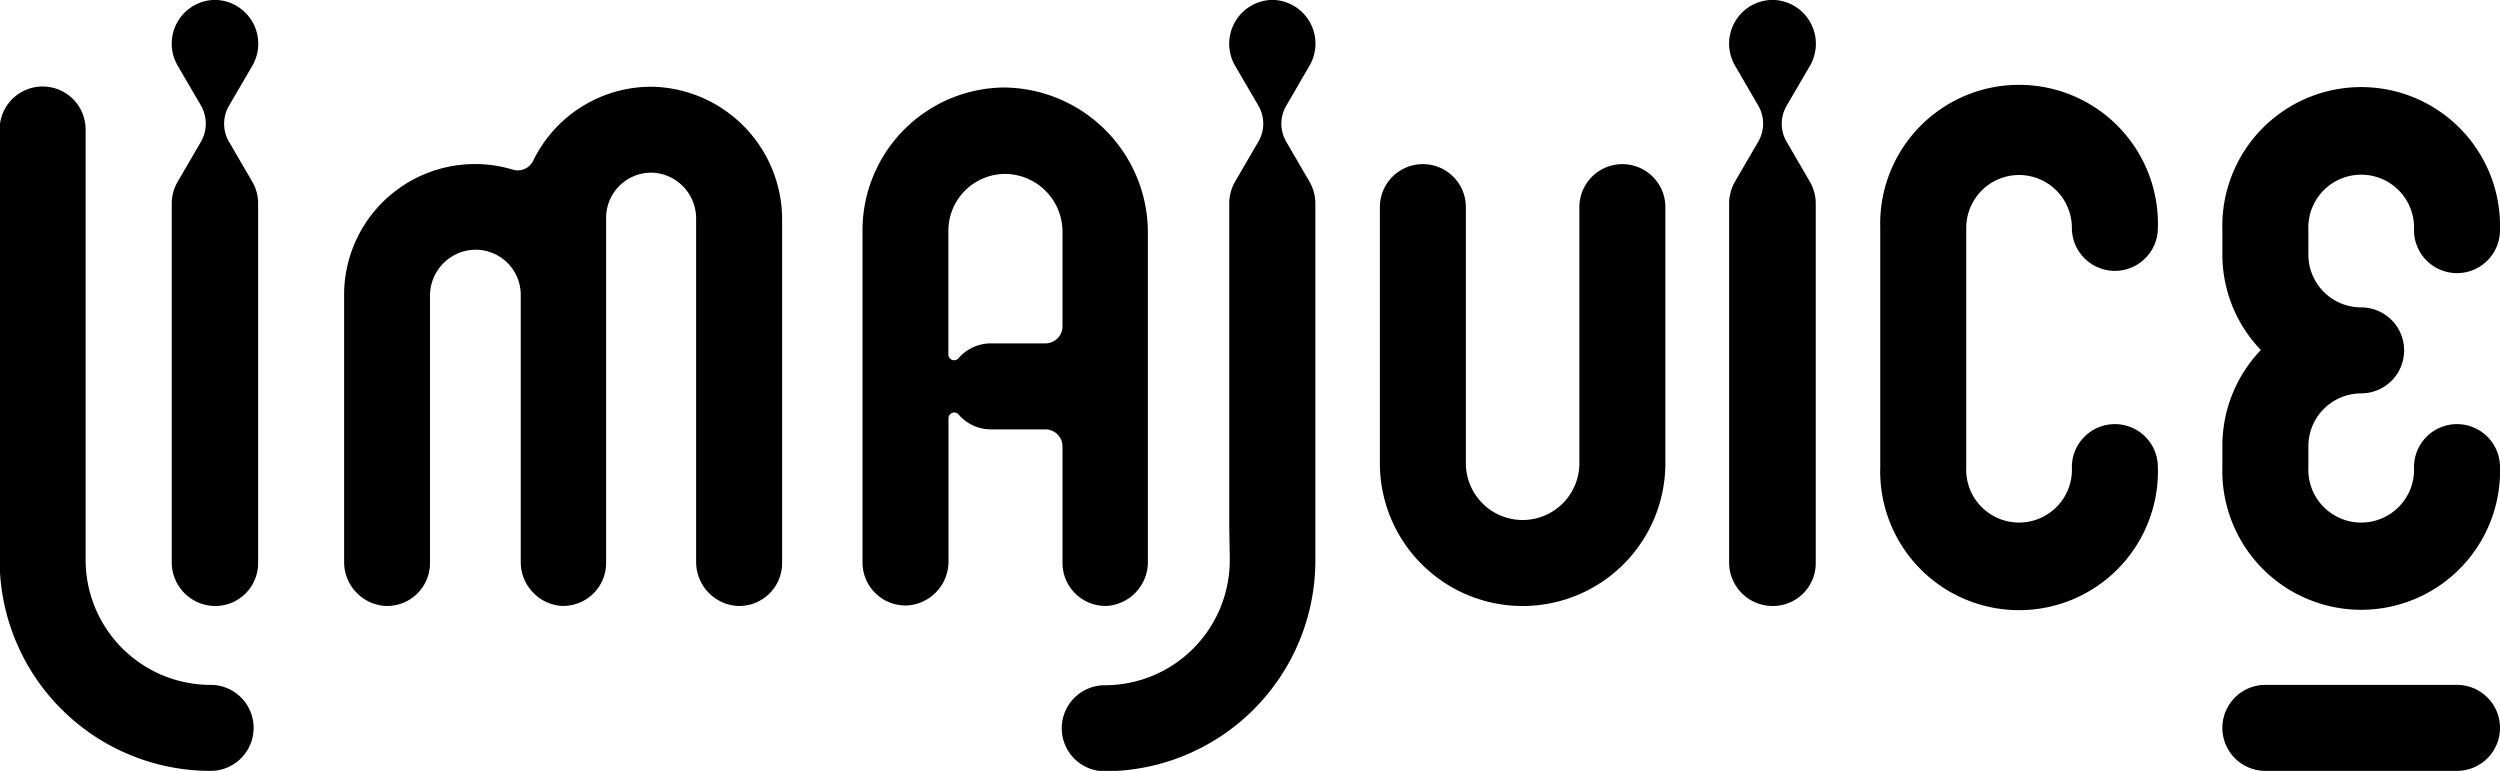 <svg xmlns="http://www.w3.org/2000/svg" viewBox="0 0 200 61.67"><g id="Camada_2" data-name="Camada 2"><g id="Camada_1-2" data-name="Camada 1"><path d="M52.26,6.94a10.5,10.5,0,0,0-9.6,5.91,1.37,1.37,0,0,1-1.64.72A10.47,10.47,0,0,0,27.53,23.81V44.92a3.52,3.52,0,0,0,3.21,3.55A3.43,3.43,0,0,0,34.4,45V23.71A3.68,3.68,0,0,1,37.66,20a3.61,3.61,0,0,1,4,3.59V44.92a3.52,3.52,0,0,0,3.21,3.55A3.44,3.44,0,0,0,48.49,45V17.4a3.61,3.61,0,0,1,3.95-3.57,3.67,3.67,0,0,1,3.25,3.69v27.4a3.53,3.53,0,0,0,3.21,3.55A3.43,3.43,0,0,0,62.57,45V17.65A10.63,10.63,0,0,0,52.26,6.94Z"/><path d="M129.79,13.13a3.44,3.44,0,0,0-3.44,3.44V37.06a4.54,4.54,0,1,1-9.08,0V16.57a3.44,3.44,0,1,0-6.88,0V37.06a11.42,11.42,0,1,0,22.84,0V16.57A3.44,3.44,0,0,0,129.79,13.13Z"/><path d="M161.53,14a4.23,4.23,0,0,1,4.22,4.23,3.44,3.44,0,0,0,6.88,0,11.11,11.11,0,1,0-22.21,0V37.37a11.11,11.11,0,1,0,22.21,0,3.44,3.44,0,0,0-6.88,0,4.23,4.23,0,1,1-8.45,0V18.2A4.23,4.23,0,0,1,161.53,14Z"/><path d="M196.56,33.93a3.44,3.44,0,0,0-3.44,3.44,4.23,4.23,0,1,1-8.45,0V35.7a4.23,4.23,0,0,1,4.22-4.23,3.44,3.44,0,1,0,0-6.88,4.22,4.22,0,0,1-4.22-4.23V18.41a4.23,4.23,0,1,1,8.45,0,3.44,3.44,0,0,0,6.88,0,11.11,11.11,0,1,0-22.21,0v1.95A11,11,0,0,0,180.87,28a11.07,11.07,0,0,0-3.08,7.67v1.67a11.11,11.11,0,1,0,22.21,0A3.44,3.44,0,0,0,196.56,33.93Z"/><path d="M16.85,54.79a10,10,0,0,1-10-10V10.36a3.44,3.44,0,0,0-6.88,0V44.82A16.87,16.87,0,0,0,16.85,61.67a3.44,3.44,0,0,0,0-6.88Z"/><path d="M88.62,48.47a3.52,3.52,0,0,0,3.21-3.55V18.68A11.61,11.61,0,0,0,80.21,7,11.44,11.44,0,0,0,69,18.46V45a3.44,3.44,0,0,0,3.67,3.43,3.52,3.52,0,0,0,3.21-3.55V33.46a.46.46,0,0,1,.8-.31,3.4,3.4,0,0,0,2.61,1.2h4.3A1.37,1.37,0,0,1,85,35.72V45A3.44,3.44,0,0,0,88.62,48.47Zm-9.34-21a3.44,3.44,0,0,0-2.61,1.2.46.46,0,0,1-.8-.3V18.46a4.55,4.55,0,0,1,4.77-4.54A4.63,4.63,0,0,1,85,18.59V26.1a1.37,1.37,0,0,1-1.37,1.37Z"/><path d="M196.56,54.79H181.23a3.44,3.44,0,1,0,0,6.88h15.33a3.44,3.44,0,0,0,0-6.88Z"/><path d="M20.65,16.24a3.42,3.42,0,0,0-.48-1.72l-1.85-3.18a2.85,2.85,0,0,1,0-2.88l1.85-3.17A3.51,3.51,0,0,0,17.4,0H17a3.5,3.5,0,0,0-2.77,5.28l1.85,3.17a2.9,2.9,0,0,1,0,2.88l-1.85,3.18a3.47,3.47,0,0,0-.49,1.74h0V45.05a3.49,3.49,0,0,0,3.49,3.43h0A3.43,3.43,0,0,0,20.65,45V16.24Z"/><path d="M145.26,16.24a3.52,3.52,0,0,0-.48-1.72l-1.85-3.18a2.85,2.85,0,0,1,0-2.88l1.85-3.17A3.51,3.51,0,0,0,142,0h-.41a3.5,3.5,0,0,0-2.77,5.28l1.84,3.17a2.85,2.85,0,0,1,0,2.88l-1.85,3.18a3.57,3.57,0,0,0-.48,1.74h0V45.05a3.48,3.48,0,0,0,3.48,3.43h0A3.43,3.43,0,0,0,145.26,45V16.24Z"/><path d="M98.38,44.48v.34a10,10,0,0,1-10,10,3.44,3.44,0,1,0,0,6.88,16.87,16.87,0,0,0,16.85-16.85V16.24h0a3.52,3.52,0,0,0-.48-1.72l-1.85-3.18a2.85,2.85,0,0,1,0-2.88l1.84-3.17A3.5,3.5,0,0,0,102,0h-.41a3.51,3.51,0,0,0-2.77,5.28l1.85,3.17a2.85,2.85,0,0,1,0,2.88l-1.85,3.18a3.46,3.46,0,0,0-.48,1.74h0V42.19Z"/></g></g></svg>